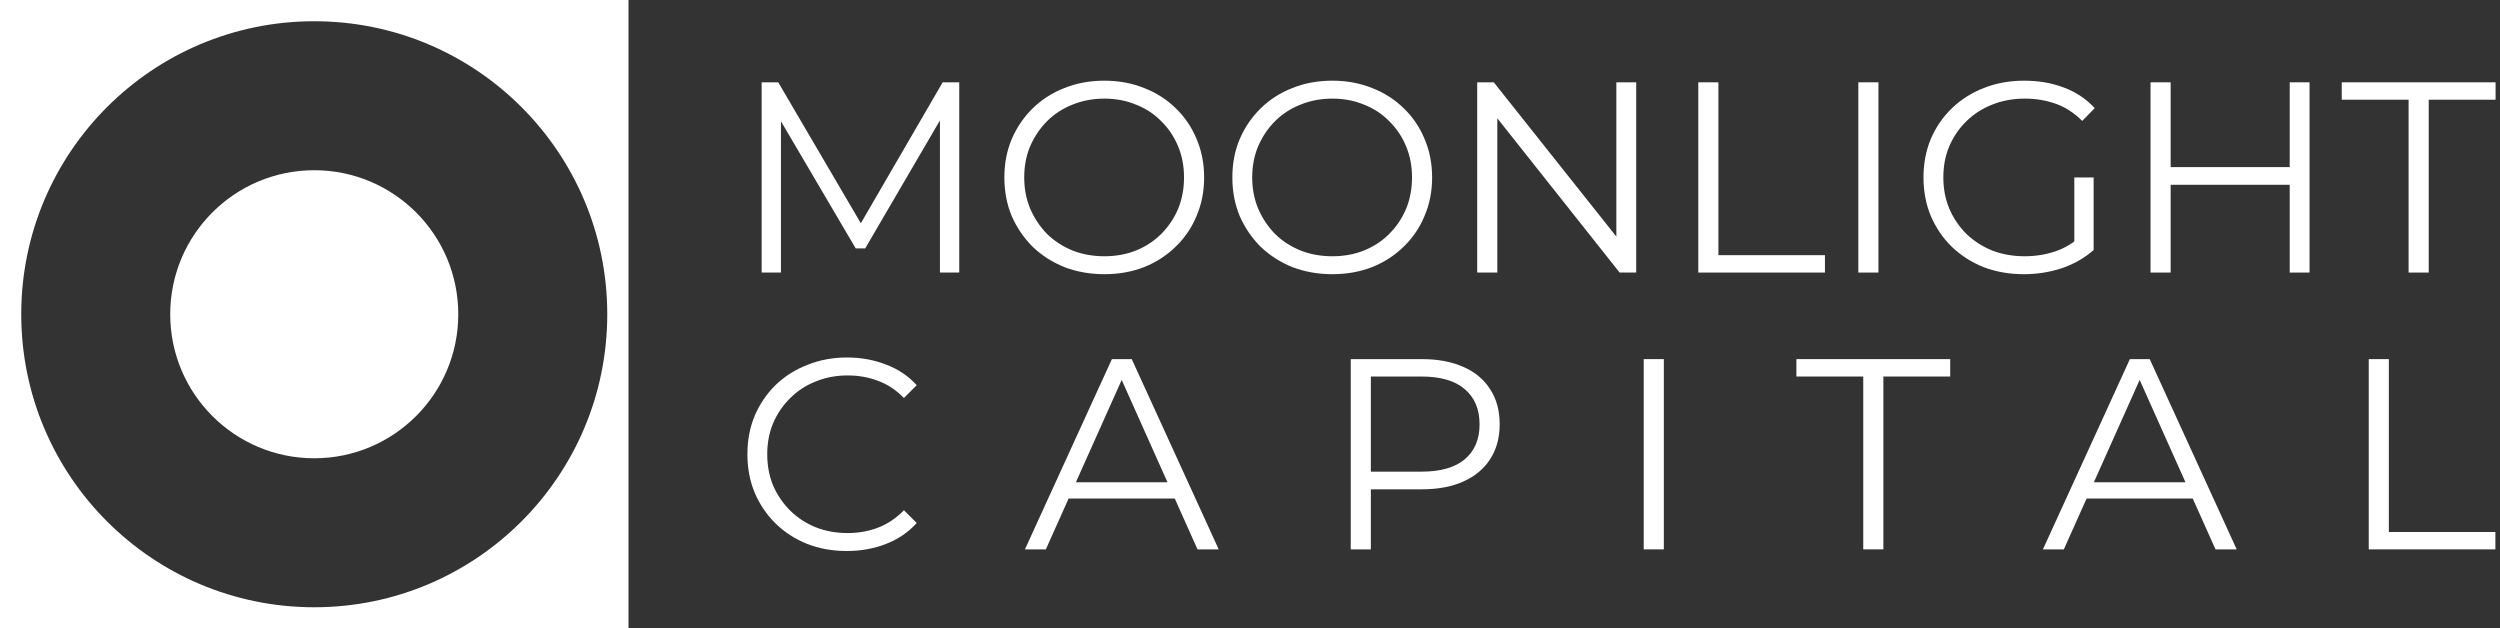 <svg width="179" height="45" viewBox="0 0 179 45" fill="none" xmlns="http://www.w3.org/2000/svg">
<rect x="0" y="0" width="179" height="45" fill="#333333" stroke="none"/>
<path d="M54.535 19.515V5.894H55.722L61.949 16.519H61.326L67.495 5.894H68.682V19.515H67.3V8.054H67.631L61.949 17.784H61.268L55.547 8.054H55.916V19.515H54.535Z" fill="white"/>
<path d="M79.075 19.632C78.05 19.632 77.096 19.463 76.214 19.126C75.345 18.776 74.586 18.29 73.937 17.667C73.302 17.031 72.802 16.298 72.439 15.468C72.089 14.625 71.913 13.704 71.913 12.705C71.913 11.706 72.089 10.791 72.439 9.961C72.802 9.118 73.302 8.385 73.937 7.762C74.586 7.126 75.345 6.64 76.214 6.302C77.083 5.952 78.037 5.777 79.075 5.777C80.1 5.777 81.046 5.952 81.916 6.302C82.785 6.64 83.537 7.12 84.173 7.742C84.822 8.365 85.321 9.098 85.671 9.941C86.035 10.785 86.216 11.706 86.216 12.705C86.216 13.704 86.035 14.625 85.671 15.468C85.321 16.311 84.822 17.044 84.173 17.667C83.537 18.29 82.785 18.776 81.916 19.126C81.046 19.463 80.1 19.632 79.075 19.632ZM79.075 18.348C79.892 18.348 80.644 18.212 81.332 17.939C82.032 17.654 82.636 17.258 83.142 16.752C83.661 16.233 84.063 15.636 84.348 14.962C84.633 14.274 84.776 13.522 84.776 12.705C84.776 11.887 84.633 11.141 84.348 10.467C84.063 9.779 83.661 9.182 83.142 8.676C82.636 8.158 82.032 7.762 81.332 7.489C80.644 7.204 79.892 7.061 79.075 7.061C78.257 7.061 77.498 7.204 76.798 7.489C76.097 7.762 75.488 8.158 74.969 8.676C74.463 9.182 74.061 9.779 73.762 10.467C73.477 11.141 73.334 11.887 73.334 12.705C73.334 13.509 73.477 14.255 73.762 14.942C74.061 15.63 74.463 16.233 74.969 16.752C75.488 17.258 76.097 17.654 76.798 17.939C77.498 18.212 78.257 18.348 79.075 18.348Z" fill="white"/>
<path d="M95.398 19.632C94.374 19.632 93.42 19.463 92.538 19.126C91.669 18.776 90.91 18.29 90.261 17.667C89.626 17.031 89.126 16.298 88.763 15.468C88.413 14.625 88.237 13.704 88.237 12.705C88.237 11.706 88.413 10.791 88.763 9.961C89.126 9.118 89.626 8.385 90.261 7.762C90.91 7.126 91.669 6.64 92.538 6.302C93.407 5.952 94.361 5.777 95.398 5.777C96.423 5.777 97.37 5.952 98.24 6.302C99.109 6.64 99.861 7.12 100.497 7.742C101.146 8.365 101.645 9.098 101.995 9.941C102.359 10.785 102.54 11.706 102.54 12.705C102.54 13.704 102.359 14.625 101.995 15.468C101.645 16.311 101.146 17.044 100.497 17.667C99.861 18.29 99.109 18.776 98.24 19.126C97.37 19.463 96.423 19.632 95.398 19.632ZM95.398 18.348C96.216 18.348 96.968 18.212 97.656 17.939C98.356 17.654 98.96 17.258 99.466 16.752C99.984 16.233 100.387 15.636 100.672 14.962C100.957 14.274 101.1 13.522 101.1 12.705C101.1 11.887 100.957 11.141 100.672 10.467C100.387 9.779 99.984 9.182 99.466 8.676C98.96 8.158 98.356 7.762 97.656 7.489C96.968 7.204 96.216 7.061 95.398 7.061C94.581 7.061 93.822 7.204 93.122 7.489C92.421 7.762 91.811 8.158 91.293 8.676C90.787 9.182 90.385 9.779 90.086 10.467C89.801 11.141 89.658 11.887 89.658 12.705C89.658 13.509 89.801 14.255 90.086 14.942C90.385 15.63 90.787 16.233 91.293 16.752C91.811 17.258 92.421 17.654 93.122 17.939C93.822 18.212 94.581 18.348 95.398 18.348Z" fill="white"/>
<path d="M105.768 19.515V5.894H106.955L116.354 17.725H115.731V5.894H117.152V19.515H115.965L106.585 7.684H107.208V19.515H105.768Z" fill="white"/>
<path d="M121.598 19.515V5.894H123.038V18.27H130.666V19.515H121.598Z" fill="white"/>
<path d="M133.057 19.515V5.894H134.497V19.515H133.057Z" fill="white"/>
<path d="M144.903 19.632C143.865 19.632 142.905 19.463 142.023 19.126C141.154 18.776 140.395 18.29 139.746 17.667C139.11 17.044 138.611 16.311 138.248 15.468C137.897 14.625 137.722 13.704 137.722 12.705C137.722 11.706 137.897 10.785 138.248 9.941C138.611 9.098 139.117 8.365 139.765 7.742C140.414 7.12 141.173 6.64 142.042 6.302C142.924 5.952 143.884 5.777 144.922 5.777C145.96 5.777 146.907 5.939 147.763 6.264C148.633 6.588 149.372 7.081 149.982 7.742L149.087 8.657C148.516 8.086 147.887 7.678 147.199 7.431C146.511 7.185 145.772 7.061 144.981 7.061C144.137 7.061 143.359 7.204 142.645 7.489C141.945 7.762 141.329 8.158 140.797 8.676C140.278 9.182 139.869 9.779 139.571 10.467C139.285 11.141 139.143 11.887 139.143 12.705C139.143 13.509 139.285 14.255 139.571 14.942C139.869 15.63 140.278 16.233 140.797 16.752C141.329 17.258 141.945 17.654 142.645 17.939C143.359 18.212 144.131 18.348 144.961 18.348C145.74 18.348 146.473 18.231 147.16 17.998C147.861 17.764 148.503 17.368 149.087 16.811L149.904 17.9C149.255 18.471 148.496 18.906 147.627 19.204C146.758 19.489 145.85 19.632 144.903 19.632ZM148.522 17.725V12.705H149.904V17.9L148.522 17.725Z" fill="white"/>
<path d="M163.943 5.894H165.363V19.515H163.943V5.894ZM155.419 19.515H153.979V5.894H155.419V19.515ZM164.079 13.23H155.264V11.965H164.079V13.23Z" fill="white"/>
<path d="M172.456 19.515V7.139H167.669V5.894H178.683V7.139H173.896V19.515H172.456Z" fill="white"/>
<path d="M60.636 39.452C59.611 39.452 58.664 39.283 57.795 38.946C56.925 38.595 56.173 38.109 55.537 37.486C54.902 36.864 54.402 36.13 54.039 35.287C53.689 34.444 53.514 33.523 53.514 32.524C53.514 31.525 53.689 30.604 54.039 29.761C54.402 28.918 54.902 28.185 55.537 27.562C56.186 26.939 56.945 26.459 57.814 26.122C58.683 25.772 59.63 25.596 60.655 25.596C61.641 25.596 62.569 25.765 63.438 26.102C64.307 26.427 65.04 26.92 65.637 27.581L64.722 28.496C64.164 27.925 63.548 27.517 62.874 27.27C62.199 27.011 61.472 26.881 60.694 26.881C59.877 26.881 59.118 27.023 58.417 27.309C57.717 27.581 57.107 27.977 56.588 28.496C56.069 29.002 55.661 29.599 55.362 30.286C55.077 30.961 54.934 31.707 54.934 32.524C54.934 33.341 55.077 34.094 55.362 34.781C55.661 35.456 56.069 36.053 56.588 36.572C57.107 37.078 57.717 37.473 58.417 37.759C59.118 38.031 59.877 38.167 60.694 38.167C61.472 38.167 62.199 38.038 62.874 37.778C63.548 37.519 64.164 37.103 64.722 36.533L65.637 37.447C65.04 38.109 64.307 38.608 63.438 38.946C62.569 39.283 61.635 39.452 60.636 39.452Z" fill="white"/>
<path d="M73.385 39.335L79.612 25.713H81.033L87.26 39.335H85.742L80.021 26.55H80.605L74.883 39.335H73.385ZM75.837 35.696L76.265 34.528H84.185L84.613 35.696H75.837Z" fill="white"/>
<path d="M96.713 39.335V25.713H101.811C102.966 25.713 103.958 25.901 104.789 26.278C105.619 26.641 106.255 27.173 106.696 27.873C107.15 28.561 107.377 29.398 107.377 30.384C107.377 31.343 107.15 32.174 106.696 32.874C106.255 33.562 105.619 34.094 104.789 34.47C103.958 34.846 102.966 35.034 101.811 35.034H97.511L98.153 34.353V39.335H96.713ZM98.153 34.47L97.511 33.77H101.772C103.135 33.77 104.166 33.478 104.866 32.894C105.58 32.297 105.937 31.46 105.937 30.384C105.937 29.294 105.58 28.451 104.866 27.854C104.166 27.257 103.135 26.959 101.772 26.959H97.511L98.153 26.278V34.47Z" fill="white"/>
<path d="M117.69 39.335V25.713H119.13V39.335H117.69Z" fill="white"/>
<path d="M133.409 39.335V26.959H128.622V25.713H139.636V26.959H134.849V39.335H133.409Z" fill="white"/>
<path d="M146.273 39.335L152.5 25.713H153.92L160.147 39.335H158.63L152.909 26.55H153.492L147.771 39.335H146.273ZM148.725 35.696L149.153 34.528H157.073L157.501 35.696H148.725Z" fill="white"/>
<path d="M169.601 39.335V25.713H171.041V38.09H178.669V39.335H169.601Z" fill="white"/>
<path d="M45 45H0V0H45V45ZM22.5 1.521C10.913 1.521 1.521 10.913 1.521 22.5C1.521 34.087 10.913 43.48 22.5 43.48C34.087 43.48 43.48 34.087 43.48 22.5C43.48 10.913 34.087 1.521 22.5 1.521Z" fill="white"/>
<circle cx="22.5" cy="22.5" r="10.312" fill="white"/>
</svg>
